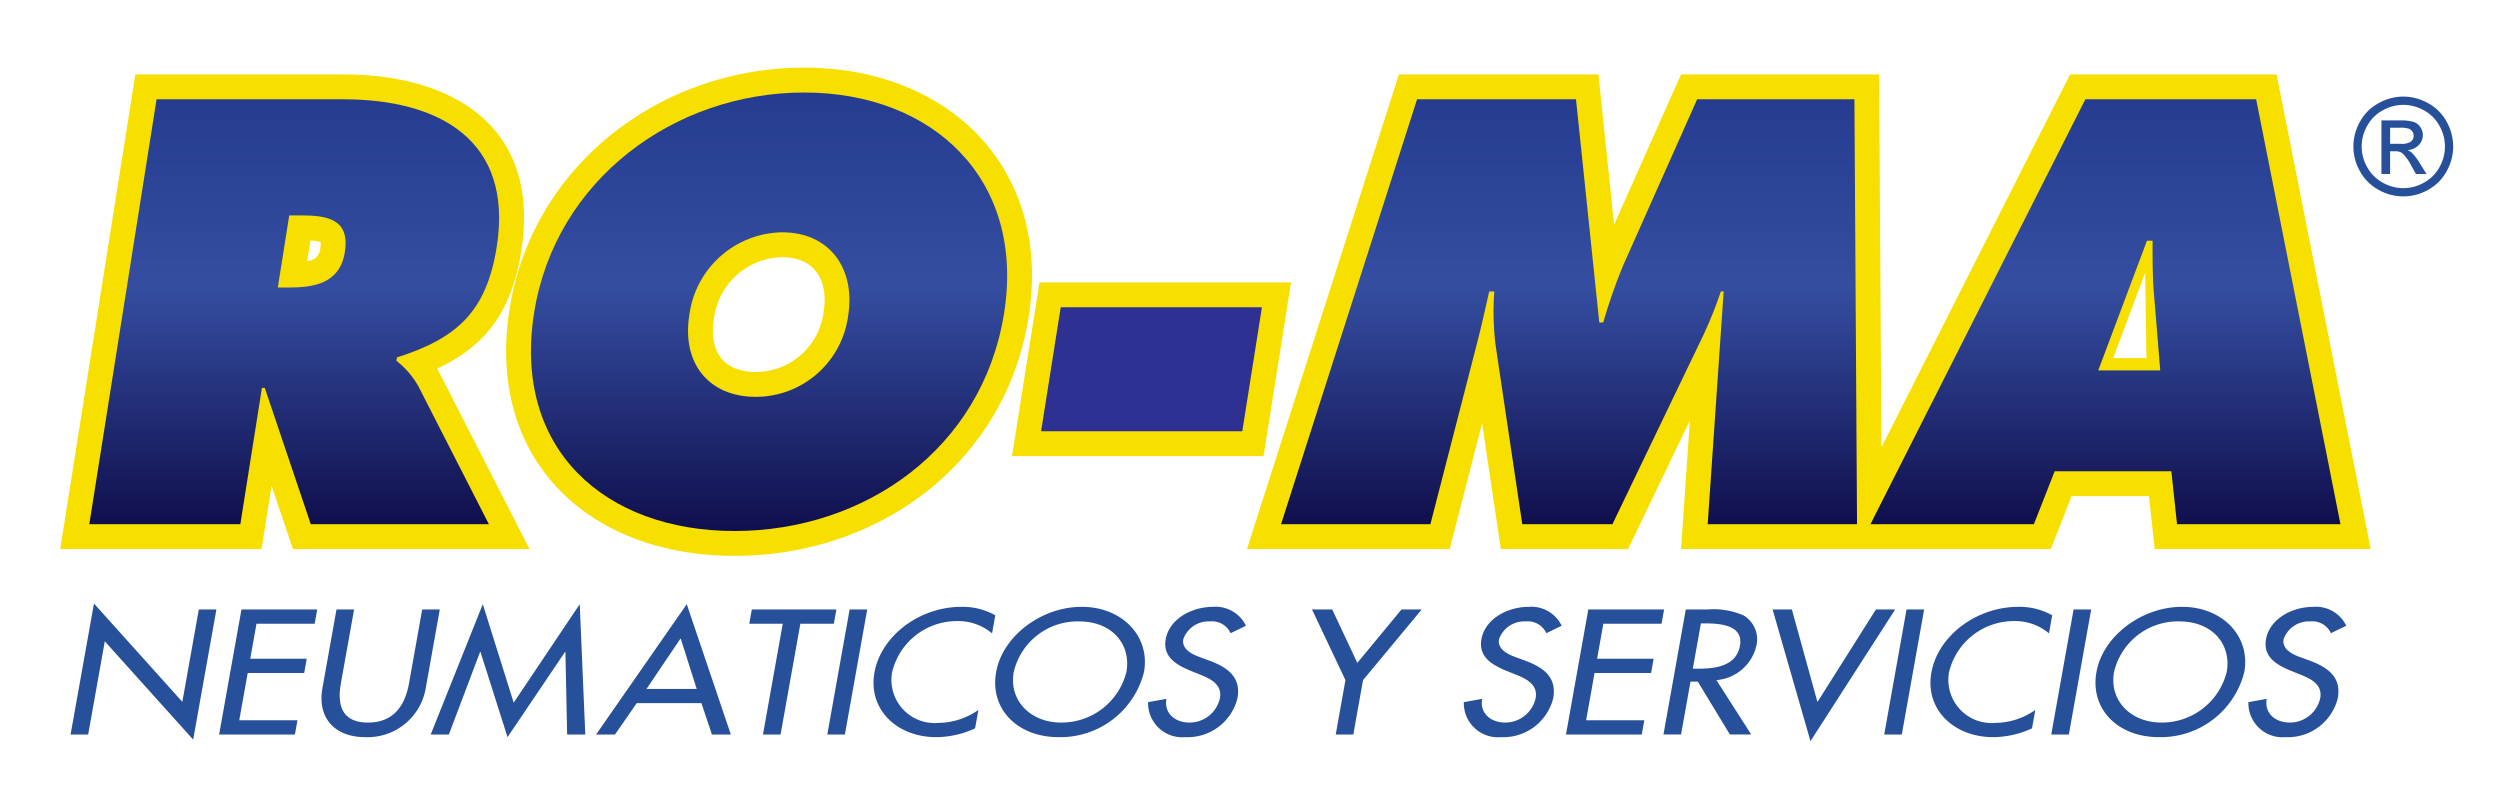 <?xml version="1.0" encoding="UTF-8"?>
<svg xmlns="http://www.w3.org/2000/svg" xmlns:xlink="http://www.w3.org/1999/xlink" id="Capa_1" data-name="Capa 1" width="170.405" height="53.769" viewBox="0 0 170.405 53.769">
  <defs>
    <clipPath id="clip-path">
      <path d="M18.937,19.598h.73c1.729,0,3.5-.269,3.84-2.42.353-2.228-1.179-2.497-2.985-2.497h-.807ZM10.673,6.767h12.715c6.531,0,11.624,2.766,10.469,10.065-.693,4.379-2.676,6.223-6.801,7.529l-.036.23a5.835,5.835,0,0,1,1.493,1.729l4.81,9.412H21.184l-3.138-9.296h-.192l-1.472,9.296H6.087Z" style="fill:none"></path>
    </clipPath>
    <linearGradient id="Degradado_sin_nombre" x1="20.55" y1="6.767" x2="20.55" y2="35.732" gradientUnits="userSpaceOnUse">
      <stop offset="0" stop-color="#253c91"></stop>
      <stop offset="0.44" stop-color="#354ea1"></stop>
      <stop offset="1" stop-color="#100f4d"></stop>
    </linearGradient>
    <clipPath id="clip-path-2">
      <path d="M46.984,21.48h0c-.523,3.304,1.346,5.57,4.534,5.57a6.352,6.352,0,0,0,6.299-5.57c.486-3.073-1.18-5.647-4.522-5.647a6.485,6.485,0,0,0-6.311,5.647M68.444,21.327c-1.472,9.296-9.537,14.867-18.373,14.867-8.835,0-15.137-5.57-13.665-14.867,1.441-9.104,9.6-15.021,18.397-15.021C63.599,6.306,69.885,12.222,68.444,21.327Z" style="fill:none"></path>
    </clipPath>
    <linearGradient id="Degradado_sin_nombre-2" x1="52.409" y1="6.306" x2="52.409" y2="36.194" xlink:href="#Degradado_sin_nombre"></linearGradient>
    <clipPath id="clip-path-3">
      <path d="M96.591,6.767h10.833l1.587,15.212h.269a36.34,36.34,0,0,1,1.338-3.841l5.065-11.371H126.401l.178,28.965H116.399L117.489,19.867h-.192a27.751,27.751,0,0,1-1.148,2.881l-6.243,12.984h-6.146l-1.825-12.254a18.938,18.938,0,0,1-.081-3.611h-.346c-.259,1.152-.525,2.343-.822,3.496l-3.188,12.369H87.319Z" style="fill:none"></path>
    </clipPath>
    <linearGradient id="Degradado_sin_nombre-3" x1="106.949" y1="6.767" x2="106.949" y2="35.732" xlink:href="#Degradado_sin_nombre"></linearGradient>
    <clipPath id="clip-path-4">
      <path d="M147.247,25.245h0l-.42-5.109c-.113-1.229-.104-2.497-.102-3.727h-.384l-3.32,8.836ZM138.633,35.732H127.493l14.651-28.965h11.64l5.747,28.965h-11.14l-.388-3.611h-7.952Z" style="fill:none"></path>
    </clipPath>
    <linearGradient id="Degradado_sin_nombre-4" x1="143.512" y1="6.767" x2="143.512" y2="35.732" xlink:href="#Degradado_sin_nombre"></linearGradient>
  </defs>
  <path d="M70.854,19.248H88L86.125,31.089H68.979ZM48.658,21.745c-.341,2.15.605,3.61,2.86,3.61A4.663,4.663,0,0,0,56.143,21.215c.332-2.096-.612-3.687-2.849-3.687A4.793,4.793,0,0,0,48.658,21.745Zm21.46-.154c-1.578,9.968-10.2,16.297-20.047,16.297-9.965,0-16.963-6.569-15.339-16.827,1.555-9.822,10.322-16.45,20.071-16.45C64.687,4.612,71.716,11.493,70.117,21.592ZM20.937,17.806a1.598,1.598,0,0,0,.557-.207.964.964,0,0,0,.339-.686,2.183,2.183,0,0,0,.029-.41,2.925,2.925,0,0,0-.702-.108Zm8.85,7.323c.081.131.159.271.235.42l6.07,11.877H19.967l-1.455-4.311-.683,4.311H4.103L9.226,5.073h14.163c7.591,0,13.468,3.651,12.143,12.024C34.872,21.262,33.09,23.597,29.787,25.129Zm114.251-.721h2.266l-.082-5.824Zm-15.796,6.089L141.101,5.073H155.175l6.42,32.354H146.868l-.389-3.611h-5.274l-1.417,3.611H114.583l.602-8.763-4.213,8.763h-8.673l-1.277-8.576-2.21,8.576H84.996L95.354,5.073h13.598l1.068,10.243,4.563-10.243h13.503Z" style="fill:#f7e000;fill-rule:evenodd"></path>
  <g style="clip-path:url(#clip-path)">
    <rect x="6.087" y="6.767" width="28.926" height="28.965" style="fill:url(#Degradado_sin_nombre)"></rect>
  </g>
  <g style="clip-path:url(#clip-path-2)">
    <rect x="34.934" y="6.306" width="34.951" height="29.887" style="fill:url(#Degradado_sin_nombre-2)"></rect>
  </g>
  <polygon points="72.301 20.943 86.016 20.943 84.677 29.394 70.963 29.394 72.301 20.943" style="fill:#2e3191"></polygon>
  <g style="clip-path:url(#clip-path-3)">
    <rect x="87.319" y="6.767" width="39.26" height="28.965" style="fill:url(#Degradado_sin_nombre-3)"></rect>
  </g>
  <g style="clip-path:url(#clip-path-4)">
    <rect x="127.493" y="6.767" width="32.038" height="28.965" style="fill:url(#Degradado_sin_nombre-4)"></rect>
  </g>
  <polygon points="6.405 41.138 12.428 47.839 13.552 41.544 14.751 41.544 13.167 50.415 7.144 43.714 6.01 50.065 4.811 50.065 6.405 41.138" style="fill:#27509a"></polygon>
  <polygon points="16.458 41.544 21.623 41.544 21.45 42.515 17.483 42.515 17.057 44.901 20.909 44.901 20.735 45.872 16.884 45.872 16.308 49.093 20.275 49.093 20.102 50.065 14.936 50.065 16.458 41.544" style="fill:#27509a"></polygon>
  <path d="M24.135,41.544l-.898,5.029c-.248,1.39-.007,2.678,1.843,2.678,1.849,0,2.551-1.289,2.8-2.678l.898-5.029h1.199l-.963,5.39a4.015,4.015,0,0,1-4.112,3.311c-2.206,0-3.264-1.435-2.929-3.311l.963-5.39Z" style="fill:#27509a"></path>
  <polygon points="32.749 44.437 32.723 44.437 30.596 50.065 29.358 50.065 32.909 41.182 35.014 47.895 39.516 41.182 39.894 50.065 38.657 50.065 38.54 44.437 38.514 44.437 34.594 50.245 32.749 44.437" style="fill:#27509a"></polygon>
  <path d="M46.394,43.511h0l-2.325,3.446h3.419ZM43.399,47.929l-1.479,2.136H40.632l6.178-8.882,3.005,8.882H48.527L47.812,47.929Z" style="fill:#27509a"></path>
  <polygon points="53.205 50.065 52.006 50.065 53.354 42.515 51.071 42.515 51.245 41.544 57.01 41.544 56.837 42.515 54.554 42.515 53.205 50.065" style="fill:#27509a"></polygon>
  <polygon points="57.59 50.065 56.391 50.065 57.913 41.544 59.111 41.544 57.59 50.065" style="fill:#27509a"></polygon>
  <path d="M67.621,43.171a3.58,3.58,0,0,0-2.389-.836,4.534,4.534,0,0,0-4.423,3.481,2.944,2.944,0,0,0,3.158,3.458,4.833,4.833,0,0,0,2.721-.881l-.224,1.254a6.429,6.429,0,0,1-2.633.599c-2.742,0-4.668-1.932-4.228-4.396.45-2.52,3.084-4.486,5.916-4.486a4.528,4.528,0,0,1,2.32.576Z" style="fill:#27509a"></path>
  <path d="M76.778,45.804h0c.335-1.876-.966-3.447-3.224-3.447A4.467,4.467,0,0,0,69.099,45.804c-.347,1.944,1.145,3.447,3.224,3.447a4.557,4.557,0,0,0,4.455-3.447m1.199,0A5.868,5.868,0,0,1,72.145,50.245c-2.78,0-4.697-1.91-4.245-4.441.436-2.441,3.076-4.441,5.831-4.441C76.487,41.363,78.413,43.363,77.977,45.804Z" style="fill:#27509a"></path>
  <path d="M83.879,43.16a1.38,1.38,0,0,0-1.4-.802,1.823,1.823,0,0,0-1.823,1.209c-.119.667.558,1.017,1.121,1.221l.646.237c1.28.475,2.181,1.142,1.927,2.565a3.501,3.501,0,0,1-3.548,2.655,2.33,2.33,0,0,1-2.546-2.384l1.252-.226c-.18.938.54,1.616,1.574,1.616a2.12,2.12,0,0,0,2.07-1.661c.164-.916-.595-1.311-1.369-1.616l-.619-.249c-1.022-.417-1.918-.972-1.706-2.158.246-1.378,1.771-2.204,3.225-2.204a2.296,2.296,0,0,1,2.245,1.289Z" style="fill:#27509a"></path>
  <polygon points="89.43 41.544 90.808 41.544 92.518 45.183 95.527 41.544 96.905 41.544 92.907 46.358 92.245 50.065 91.046 50.065 91.708 46.358 89.43 41.544" style="fill:#27509a"></polygon>
  <path d="M105.4,43.16a1.38,1.38,0,0,0-1.4-.802,1.823,1.823,0,0,0-1.823,1.209c-.119.667.558,1.017,1.121,1.221l.646.237c1.28.475,2.182,1.142,1.927,2.565a3.501,3.501,0,0,1-3.548,2.655,2.33,2.33,0,0,1-2.546-2.384l1.252-.226c-.18.938.54,1.616,1.573,1.616a2.12,2.12,0,0,0,2.07-1.661c.164-.916-.595-1.311-1.369-1.616l-.619-.249c-1.022-.417-1.918-.972-1.706-2.158.246-1.378,1.771-2.204,3.225-2.204a2.296,2.296,0,0,1,2.244,1.289Z" style="fill:#27509a"></path>
  <polygon points="108.262 41.544 113.428 41.544 113.255 42.515 109.288 42.515 108.862 44.901 112.714 44.901 112.541 45.872 108.688 45.872 108.113 49.093 112.08 49.093 111.907 50.065 106.741 50.065 108.262 41.544" style="fill:#27509a"></polygon>
  <path d="M115.385,45.578h.383c1.225,0,2.587-.204,2.83-1.56.238-1.333-1.156-1.526-2.342-1.526h-.319Zm3.982,4.486h-1.454l-2.188-3.605H115.228l-.644,3.605h-1.199l1.522-8.521h1.454a5.225,5.225,0,0,1,2.468.395,1.899,1.899,0,0,1,.899,2.035,3.043,3.043,0,0,1-2.734,2.384Z" style="fill:#27509a"></path>
  <polygon points="123.881 47.849 127.865 41.544 129.178 41.544 123.405 50.517 120.824 41.544 122.137 41.544 123.881 47.849" style="fill:#27509a"></polygon>
  <polygon points="129.631 50.065 128.432 50.065 129.954 41.544 131.153 41.544 129.631 50.065" style="fill:#27509a"></polygon>
  <path d="M139.662,43.171a3.58,3.58,0,0,0-2.389-.836,4.534,4.534,0,0,0-4.422,3.481,2.945,2.945,0,0,0,3.158,3.458,4.832,4.832,0,0,0,2.721-.881l-.224,1.254a6.427,6.427,0,0,1-2.632.599c-2.742,0-4.668-1.932-4.228-4.396.45-2.52,3.084-4.486,5.916-4.486a4.529,4.529,0,0,1,2.32.576Z" style="fill:#27509a"></path>
  <polygon points="141.017 50.065 139.818 50.065 141.34 41.544 142.539 41.544 141.017 50.065" style="fill:#27509a"></polygon>
  <path d="M151.777,45.804h0c.335-1.876-.966-3.447-3.224-3.447a4.467,4.467,0,0,0-4.455,3.447c-.347,1.944,1.145,3.447,3.224,3.447a4.557,4.557,0,0,0,4.455-3.447m1.199,0a5.868,5.868,0,0,1-5.832,4.441c-2.78,0-4.697-1.91-4.245-4.441.436-2.441,3.076-4.441,5.831-4.441S153.412,43.363,152.976,45.804Z" style="fill:#27509a"></path>
  <path d="M158.878,43.16a1.38,1.38,0,0,0-1.4-.802,1.823,1.823,0,0,0-1.823,1.209c-.119.667.558,1.017,1.121,1.221l.646.237c1.28.475,2.181,1.142,1.927,2.565a3.501,3.501,0,0,1-3.548,2.655,2.33,2.33,0,0,1-2.546-2.384l1.252-.226c-.18.938.54,1.616,1.574,1.616a2.12,2.12,0,0,0,2.07-1.661c.164-.916-.595-1.311-1.369-1.616l-.619-.249c-1.022-.417-1.918-.972-1.706-2.158.246-1.378,1.771-2.204,3.225-2.204a2.296,2.296,0,0,1,2.244,1.289Z" style="fill:#27509a"></path>
  <path d="M162.914,9.804h.717a1.161,1.161,0,0,0,.701-.152.496.496,0,0,0,.187-.403.489.489,0,0,0-.09-.289.531.531,0,0,0-.249-.191,1.884,1.884,0,0,0-.594-.063H162.914Zm-.59,2.058V8.208h1.258a3.063,3.063,0,0,1,.933.102.901.901,0,0,1,.461.354.935.935,0,0,1,.171.535.966.966,0,0,1-.288.697,1.133,1.133,0,0,1-.761.333.976.976,0,0,1,.311.194,4.076,4.076,0,0,1,.541.724l.446.715h-.717l-.326-.575a2.93,2.93,0,0,0-.62-.852.756.756,0,0,0-.472-.123H162.914v1.55Zm1.493-4.715a2.903,2.903,0,0,0-1.396.368,2.633,2.633,0,0,0-1.061,1.051,2.824,2.824,0,0,0-.006,2.83,2.665,2.665,0,0,0,1.052,1.05,2.829,2.829,0,0,0,2.822,0,2.651,2.651,0,0,0,1.05-1.05,2.839,2.839,0,0,0-.008-2.83A2.612,2.612,0,0,0,165.209,7.514,2.903,2.903,0,0,0,163.817,7.146Zm0-.563a3.483,3.483,0,0,1,1.672.44,3.125,3.125,0,0,1,1.27,1.257,3.47,3.47,0,0,1,.455,1.706,3.433,3.433,0,0,1-.449,1.69,3.144,3.144,0,0,1-1.257,1.26,3.413,3.413,0,0,1-3.385,0,3.16,3.16,0,0,1-1.26-1.26,3.404,3.404,0,0,1,.006-3.396,3.151,3.151,0,0,1,1.273-1.257A3.484,3.484,0,0,1,163.817,6.583Z" style="fill:#27509a"></path>
</svg>
